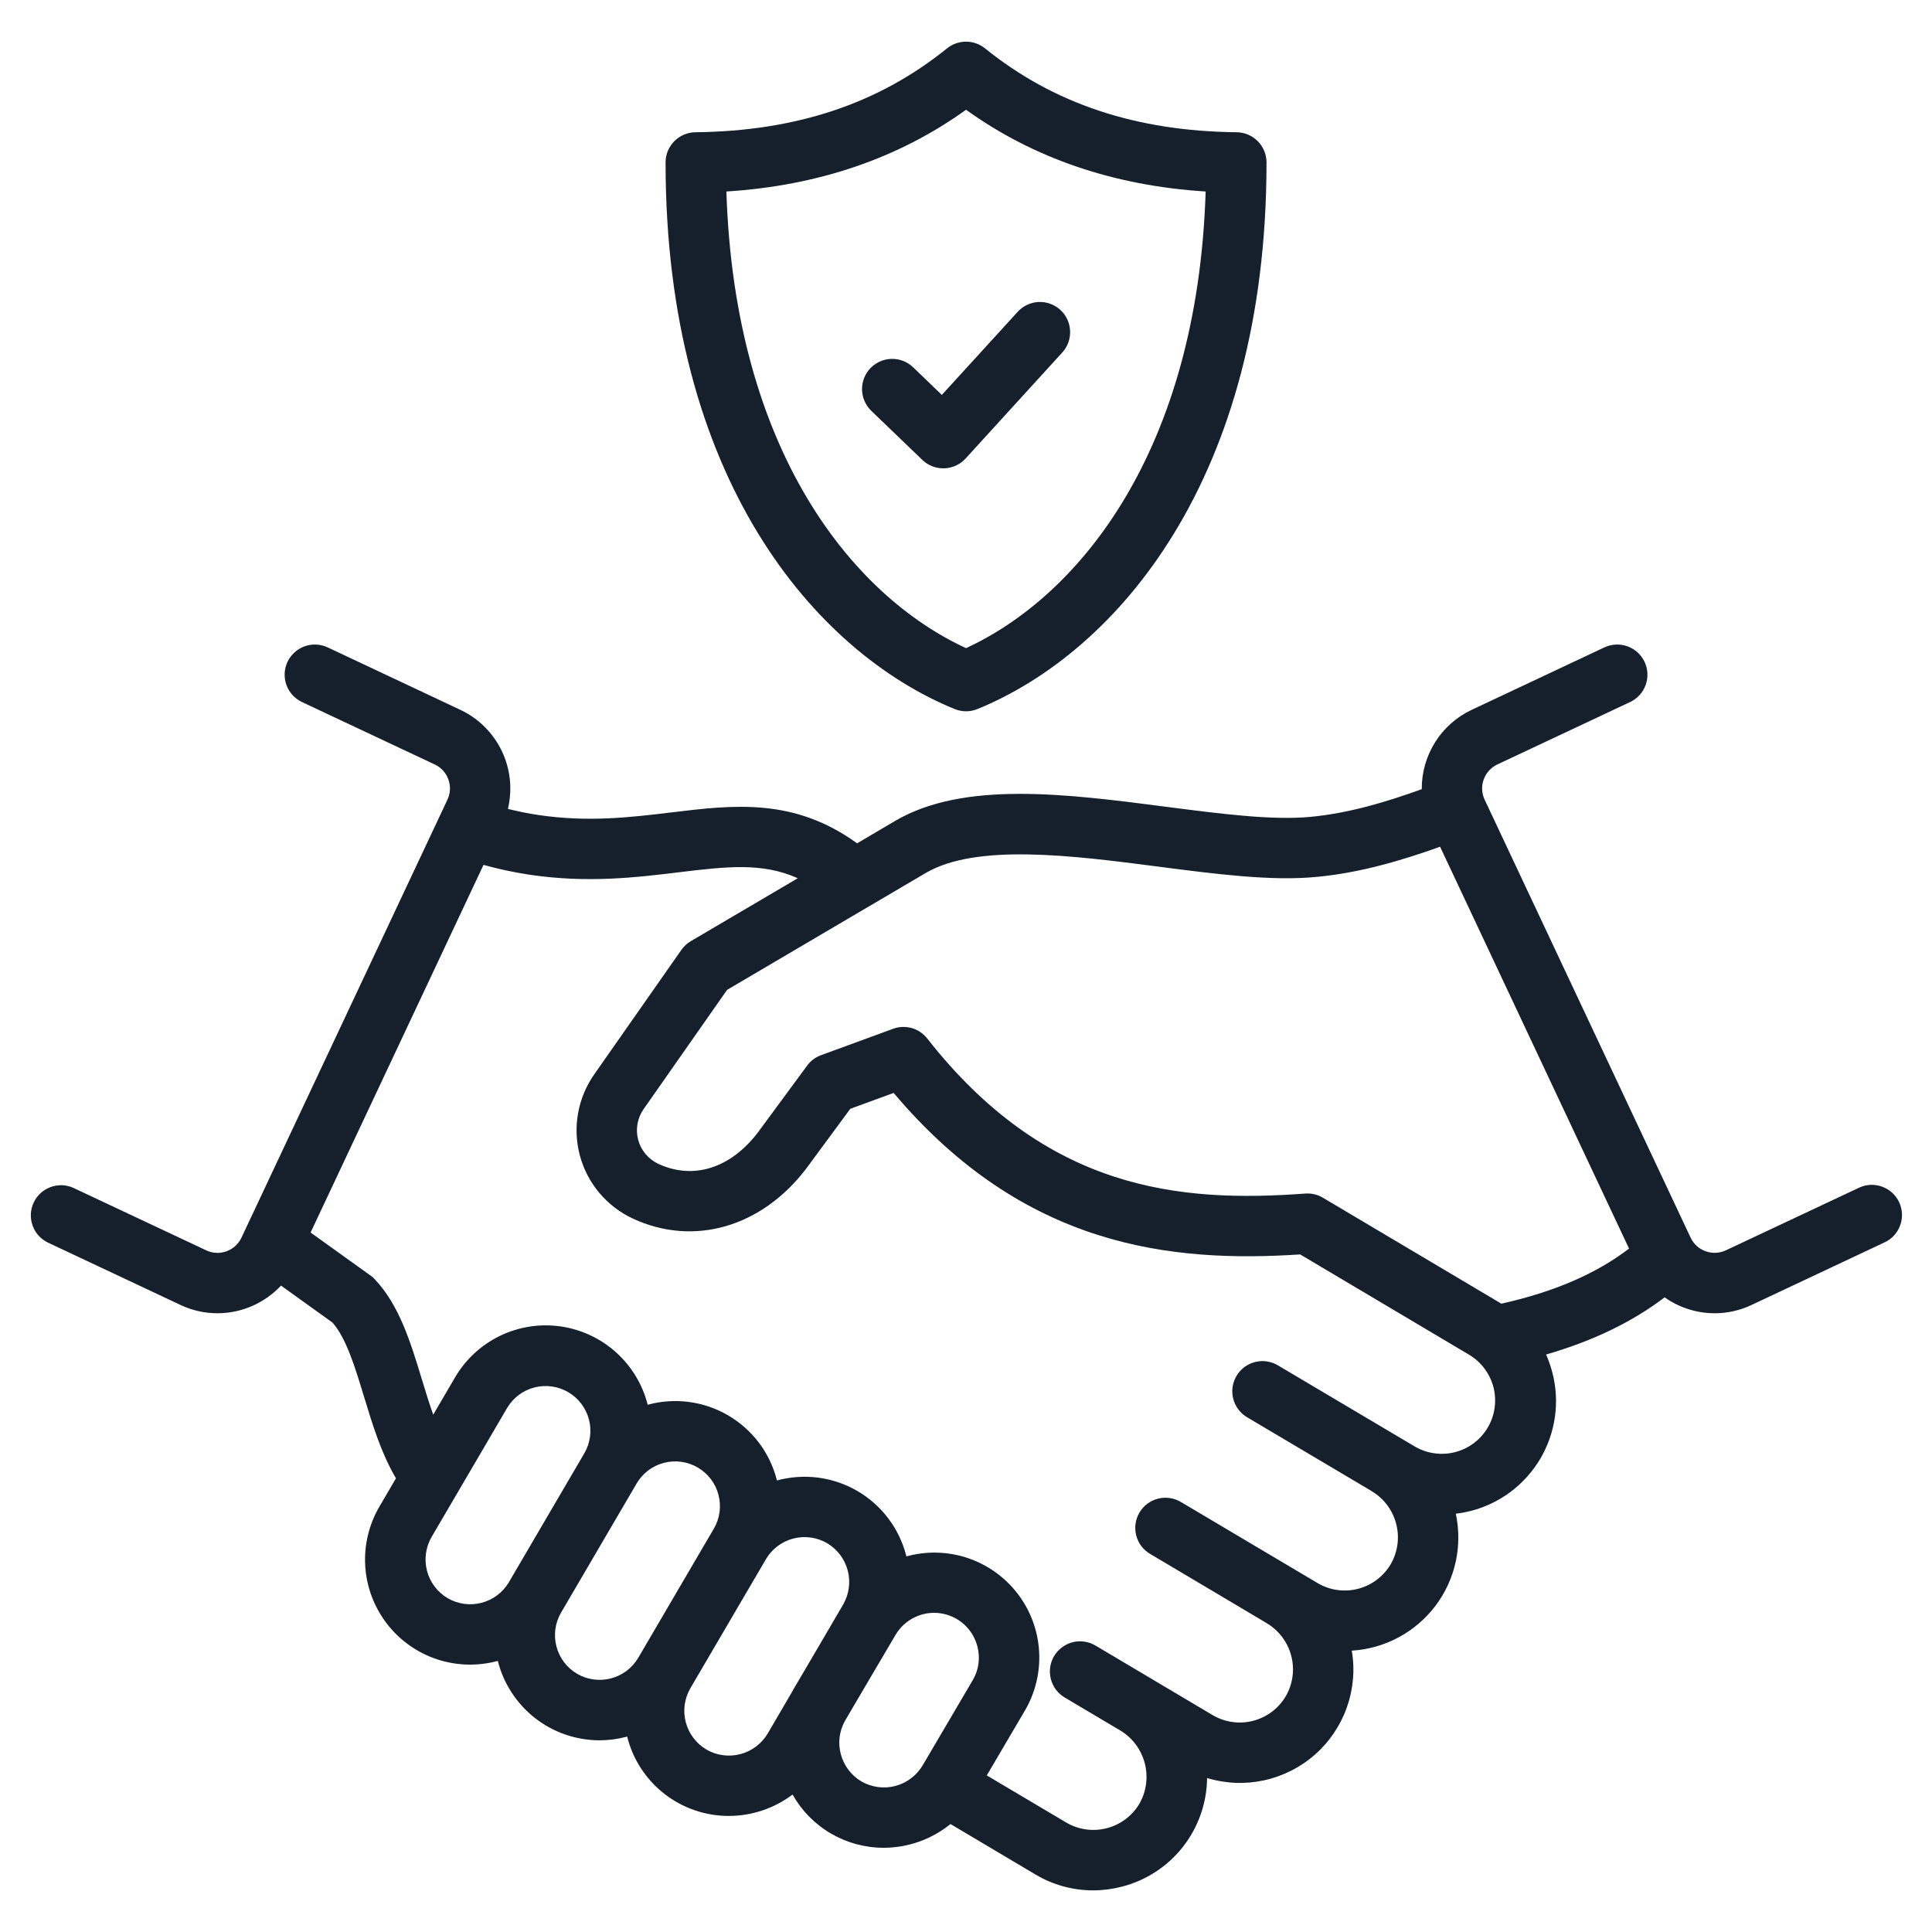 <svg width="42" height="42" viewBox="0 0 42 42" fill="none" xmlns="http://www.w3.org/2000/svg">
<path d="M1.034 27.009L3.927 28.37C4.177 28.488 4.45 28.549 4.726 28.549C4.986 28.549 5.242 28.495 5.48 28.392C5.718 28.288 5.932 28.137 6.109 27.948L7.23 28.753C7.53 29.1 7.716 29.713 7.913 30.361C8.098 30.97 8.288 31.595 8.608 32.137L8.25 32.749C8.02 33.141 7.912 33.592 7.94 34.045C7.968 34.498 8.131 34.932 8.407 35.293C8.683 35.653 9.06 35.923 9.49 36.068C9.921 36.213 10.384 36.226 10.822 36.106C10.946 36.598 11.23 37.035 11.629 37.348C12.029 37.661 12.522 37.831 13.029 37.833C13.227 37.833 13.423 37.807 13.614 37.757C13.621 37.755 13.627 37.753 13.634 37.751C13.756 38.244 14.04 38.682 14.441 38.995C14.841 39.307 15.334 39.477 15.842 39.477C16.343 39.477 16.83 39.313 17.23 39.012C17.427 39.363 17.715 39.656 18.063 39.859C18.411 40.062 18.806 40.169 19.209 40.169C19.739 40.169 20.252 39.986 20.663 39.653L22.51 40.75C22.889 40.976 23.321 41.095 23.762 41.095C23.971 41.095 24.179 41.068 24.382 41.016C24.909 40.883 25.377 40.579 25.714 40.151C26.05 39.724 26.235 39.197 26.241 38.653C26.643 38.775 27.069 38.792 27.479 38.703C27.889 38.614 28.27 38.422 28.585 38.144C28.9 37.867 29.139 37.514 29.279 37.118C29.42 36.722 29.457 36.298 29.387 35.884C29.741 35.862 30.087 35.765 30.4 35.597C30.713 35.43 30.986 35.197 31.201 34.915C31.416 34.632 31.567 34.306 31.644 33.96C31.721 33.614 31.722 33.255 31.648 32.907C31.756 32.895 31.863 32.874 31.968 32.848C32.282 32.768 32.578 32.627 32.838 32.433C33.097 32.238 33.316 31.995 33.482 31.716C33.647 31.437 33.756 31.128 33.802 30.806C33.848 30.485 33.83 30.158 33.748 29.844C33.714 29.708 33.667 29.575 33.611 29.446C34.626 29.153 35.478 28.742 36.188 28.203C36.506 28.428 36.886 28.549 37.276 28.549C37.552 28.549 37.825 28.488 38.075 28.37L40.967 27.009C41.046 26.973 41.116 26.922 41.175 26.858C41.233 26.794 41.279 26.72 41.308 26.638C41.338 26.557 41.351 26.471 41.347 26.384C41.343 26.298 41.322 26.213 41.286 26.135C41.249 26.056 41.197 25.986 41.133 25.928C41.069 25.87 40.994 25.825 40.912 25.796C40.831 25.767 40.744 25.754 40.658 25.758C40.572 25.763 40.487 25.784 40.409 25.822L37.517 27.182C37.379 27.246 37.221 27.253 37.078 27.201C36.935 27.15 36.818 27.044 36.753 26.906L32.275 17.384C32.21 17.247 32.202 17.089 32.254 16.946C32.305 16.803 32.411 16.686 32.548 16.62L35.441 15.26C35.597 15.185 35.718 15.052 35.776 14.889C35.834 14.725 35.825 14.546 35.752 14.389C35.678 14.232 35.545 14.111 35.382 14.051C35.219 13.992 35.039 14 34.882 14.072L31.989 15.433C31.663 15.587 31.389 15.831 31.197 16.137C31.006 16.442 30.905 16.795 30.908 17.156C30.134 17.436 29.32 17.679 28.497 17.757C27.663 17.838 26.537 17.692 25.345 17.538C23.184 17.258 20.95 16.968 19.454 17.849L18.633 18.333C17.259 17.34 15.958 17.496 14.589 17.662C13.704 17.768 12.789 17.879 11.701 17.717C11.486 17.685 11.267 17.641 11.041 17.585C11.143 17.163 11.096 16.718 10.909 16.326C10.721 15.935 10.405 15.619 10.012 15.433L7.12 14.072C6.962 14 6.783 13.992 6.62 14.051C6.457 14.111 6.324 14.232 6.25 14.389C6.176 14.546 6.168 14.725 6.226 14.889C6.284 15.052 6.405 15.185 6.561 15.26L9.453 16.62C9.59 16.685 9.697 16.802 9.748 16.945C9.799 17.089 9.792 17.247 9.727 17.384L5.249 26.906C5.184 27.044 5.067 27.15 4.924 27.202C4.781 27.254 4.623 27.247 4.485 27.182L1.592 25.822C1.435 25.752 1.258 25.747 1.097 25.807C0.936 25.867 0.805 25.987 0.732 26.143C0.659 26.298 0.65 26.476 0.707 26.638C0.763 26.8 0.881 26.933 1.034 27.009ZM9.732 34.743C9.51 34.612 9.348 34.398 9.283 34.149C9.218 33.899 9.254 33.634 9.383 33.411L9.938 32.464C9.948 32.449 9.957 32.434 9.965 32.418L11.025 30.607C11.156 30.386 11.369 30.226 11.618 30.162C11.866 30.098 12.13 30.134 12.352 30.264C12.574 30.393 12.735 30.605 12.802 30.853C12.868 31.101 12.834 31.365 12.706 31.588L11.064 34.394C10.933 34.617 10.72 34.778 10.47 34.843C10.22 34.909 9.955 34.873 9.732 34.743H9.732ZM12.546 36.387C12.323 36.256 12.162 36.043 12.097 35.794C12.031 35.545 12.067 35.28 12.197 35.057L13.839 32.251C13.969 32.028 14.183 31.866 14.432 31.801C14.556 31.769 14.685 31.761 14.811 31.779C14.938 31.796 15.06 31.839 15.17 31.903C15.28 31.968 15.376 32.053 15.454 32.155C15.531 32.257 15.587 32.373 15.619 32.497C15.651 32.62 15.659 32.749 15.642 32.876C15.624 33.002 15.582 33.124 15.517 33.234L13.875 36.039C13.744 36.261 13.531 36.422 13.282 36.487C13.033 36.552 12.768 36.516 12.546 36.387V36.387ZM15.357 38.033C15.134 37.902 14.973 37.688 14.908 37.439C14.842 37.19 14.879 36.924 15.008 36.701L16.65 33.897C16.78 33.674 16.994 33.513 17.244 33.447C17.494 33.382 17.759 33.418 17.982 33.548C18.203 33.68 18.364 33.893 18.429 34.142C18.494 34.391 18.459 34.655 18.331 34.878L17.509 36.283L17.245 36.73C17.233 36.751 17.222 36.772 17.21 36.794L16.69 37.684C16.558 37.906 16.345 38.068 16.095 38.133C15.845 38.199 15.579 38.163 15.356 38.033H15.357ZM18.727 38.727C18.617 38.662 18.52 38.576 18.443 38.473C18.366 38.371 18.31 38.255 18.278 38.131C18.215 37.894 18.244 37.642 18.36 37.426L18.639 36.949L19.466 35.545C19.563 35.378 19.708 35.244 19.881 35.16C20.055 35.075 20.249 35.044 20.44 35.071C20.631 35.097 20.81 35.18 20.954 35.309C21.098 35.437 21.2 35.606 21.248 35.793C21.28 35.916 21.288 36.044 21.271 36.169C21.254 36.295 21.211 36.416 21.147 36.525L20.059 38.375C19.928 38.597 19.715 38.759 19.465 38.825C19.216 38.891 18.95 38.855 18.727 38.727L18.727 38.727ZM20.121 18.98C21.228 18.328 23.326 18.599 25.176 18.839C26.445 19.003 27.642 19.159 28.623 19.063C29.565 18.974 30.462 18.71 31.306 18.407L35.414 27.143C34.698 27.691 33.784 28.085 32.638 28.341C32.631 28.337 32.624 28.332 32.617 28.328L28.758 26.037C28.642 25.968 28.508 25.937 28.374 25.947C25.639 26.149 22.75 25.881 20.157 22.576C20.071 22.467 19.953 22.387 19.82 22.349C19.687 22.312 19.545 22.317 19.415 22.365L17.848 22.939C17.727 22.983 17.622 23.062 17.546 23.166L16.483 24.609C15.887 25.397 15.075 25.656 14.309 25.3C14.203 25.25 14.109 25.177 14.033 25.087C13.958 24.997 13.903 24.892 13.873 24.778C13.843 24.665 13.838 24.546 13.859 24.43C13.88 24.314 13.925 24.205 13.993 24.109L15.806 21.519L18.907 19.694L18.908 19.694L20.121 18.98ZM14.746 18.964C15.789 18.838 16.569 18.744 17.343 19.092L15.018 20.46C14.937 20.508 14.867 20.572 14.813 20.649L12.92 23.353C12.742 23.607 12.621 23.895 12.567 24.2C12.512 24.505 12.526 24.818 12.605 25.117C12.685 25.416 12.829 25.694 13.028 25.931C13.227 26.168 13.475 26.359 13.756 26.49C15.082 27.107 16.564 26.678 17.535 25.393L18.485 24.104L19.427 23.759C22.264 27.122 25.463 27.453 28.264 27.27L31.948 29.457C32.208 29.616 32.395 29.871 32.469 30.167C32.542 30.463 32.496 30.776 32.34 31.038C32.184 31.3 31.932 31.49 31.637 31.567C31.342 31.644 31.028 31.602 30.764 31.45L27.783 29.683C27.709 29.638 27.627 29.609 27.541 29.596C27.456 29.583 27.369 29.588 27.285 29.609C27.201 29.63 27.122 29.668 27.052 29.719C26.983 29.771 26.925 29.836 26.881 29.91C26.837 29.985 26.808 30.067 26.795 30.153C26.783 30.239 26.788 30.326 26.81 30.41C26.831 30.493 26.87 30.572 26.922 30.641C26.974 30.71 27.039 30.768 27.114 30.812L29.8 32.404C29.808 32.41 29.817 32.416 29.826 32.421C30.088 32.579 30.278 32.835 30.353 33.132C30.429 33.429 30.385 33.744 30.23 34.009C30.073 34.273 29.817 34.464 29.52 34.54C29.222 34.616 28.906 34.571 28.642 34.414L25.677 32.655C25.602 32.61 25.52 32.58 25.434 32.567C25.349 32.554 25.261 32.558 25.177 32.579C25.093 32.6 25.014 32.637 24.944 32.689C24.874 32.741 24.816 32.806 24.771 32.881C24.727 32.955 24.698 33.038 24.686 33.124C24.674 33.21 24.679 33.297 24.701 33.381C24.723 33.465 24.761 33.544 24.813 33.613C24.866 33.682 24.932 33.74 25.007 33.783L27.536 35.285C27.539 35.287 27.541 35.289 27.544 35.291C27.806 35.449 27.996 35.705 28.072 36.002C28.148 36.299 28.104 36.614 27.949 36.879C27.792 37.143 27.536 37.334 27.238 37.41C26.941 37.486 26.625 37.441 26.36 37.284L25.036 36.498L25.033 36.496L23.815 35.773C23.665 35.684 23.486 35.658 23.317 35.701C23.149 35.744 23.004 35.853 22.915 36.002C22.826 36.152 22.801 36.331 22.844 36.499C22.887 36.668 22.995 36.813 23.145 36.902L24.364 37.625C24.624 37.785 24.812 38.041 24.888 38.338C24.963 38.634 24.921 38.949 24.768 39.214C24.61 39.478 24.355 39.668 24.058 39.744C23.76 39.821 23.445 39.776 23.18 39.621L21.452 38.596L22.277 37.192C22.508 36.8 22.617 36.349 22.589 35.895C22.562 35.441 22.399 35.006 22.123 34.646C21.846 34.285 21.468 34.015 21.037 33.87C20.606 33.726 20.142 33.714 19.704 33.835C19.702 33.826 19.7 33.818 19.698 33.809C19.622 33.517 19.489 33.243 19.306 33.003C19.124 32.763 18.895 32.561 18.634 32.41C18.373 32.259 18.084 32.161 17.785 32.122C17.485 32.084 17.181 32.105 16.89 32.184C16.889 32.177 16.887 32.17 16.885 32.163C16.809 31.871 16.676 31.597 16.494 31.357C16.311 31.117 16.083 30.916 15.822 30.765C15.561 30.613 15.273 30.516 14.974 30.477C14.675 30.438 14.371 30.459 14.08 30.538C13.969 30.098 13.729 29.701 13.392 29.398C13.055 29.095 12.635 28.899 12.185 28.835C11.736 28.771 11.278 28.843 10.87 29.04C10.461 29.238 10.121 29.552 9.892 29.944L9.418 30.754C9.329 30.504 9.248 30.24 9.169 29.98C8.929 29.189 8.681 28.371 8.144 27.807L8.101 27.762L6.752 26.794L10.511 18.802C10.839 18.893 11.172 18.964 11.508 19.015C12.77 19.203 13.82 19.076 14.746 18.964H14.746ZM20.753 15.414C20.912 15.479 21.09 15.479 21.249 15.414C24.287 14.173 27.533 10.399 27.533 3.531C27.533 3.358 27.465 3.193 27.343 3.07C27.221 2.947 27.056 2.877 26.883 2.875C24.693 2.851 22.904 2.255 21.413 1.051C21.296 0.957 21.151 0.906 21.001 0.906C20.851 0.906 20.705 0.957 20.588 1.051C19.098 2.255 17.308 2.851 15.118 2.875C14.945 2.877 14.78 2.947 14.659 3.069C14.537 3.192 14.469 3.358 14.469 3.531C14.469 10.399 17.715 14.172 20.753 15.414ZM21.001 2.386C22.47 3.442 24.218 4.038 26.21 4.163C26.032 9.79 23.478 12.947 21.001 14.09C18.523 12.947 15.97 9.79 15.791 4.163C17.784 4.038 19.531 3.442 21.001 2.386ZM20.051 9.998L18.939 8.929C18.815 8.808 18.743 8.642 18.74 8.469C18.737 8.295 18.803 8.128 18.923 8.003C19.044 7.878 19.209 7.805 19.382 7.802C19.556 7.798 19.724 7.863 19.849 7.983L20.475 8.585L22.123 6.779C22.181 6.715 22.251 6.663 22.329 6.627C22.407 6.59 22.491 6.569 22.578 6.565C22.664 6.561 22.75 6.574 22.831 6.604C22.912 6.633 22.986 6.678 23.05 6.736C23.114 6.794 23.165 6.864 23.202 6.942C23.238 7.02 23.259 7.105 23.263 7.191C23.267 7.277 23.254 7.363 23.225 7.444C23.196 7.525 23.151 7.6 23.093 7.663L20.991 9.968C20.932 10.032 20.86 10.085 20.781 10.121C20.701 10.158 20.615 10.178 20.527 10.181C20.52 10.181 20.513 10.181 20.506 10.181C20.336 10.181 20.173 10.116 20.051 9.998Z" fill="#16202C"/>
</svg>
